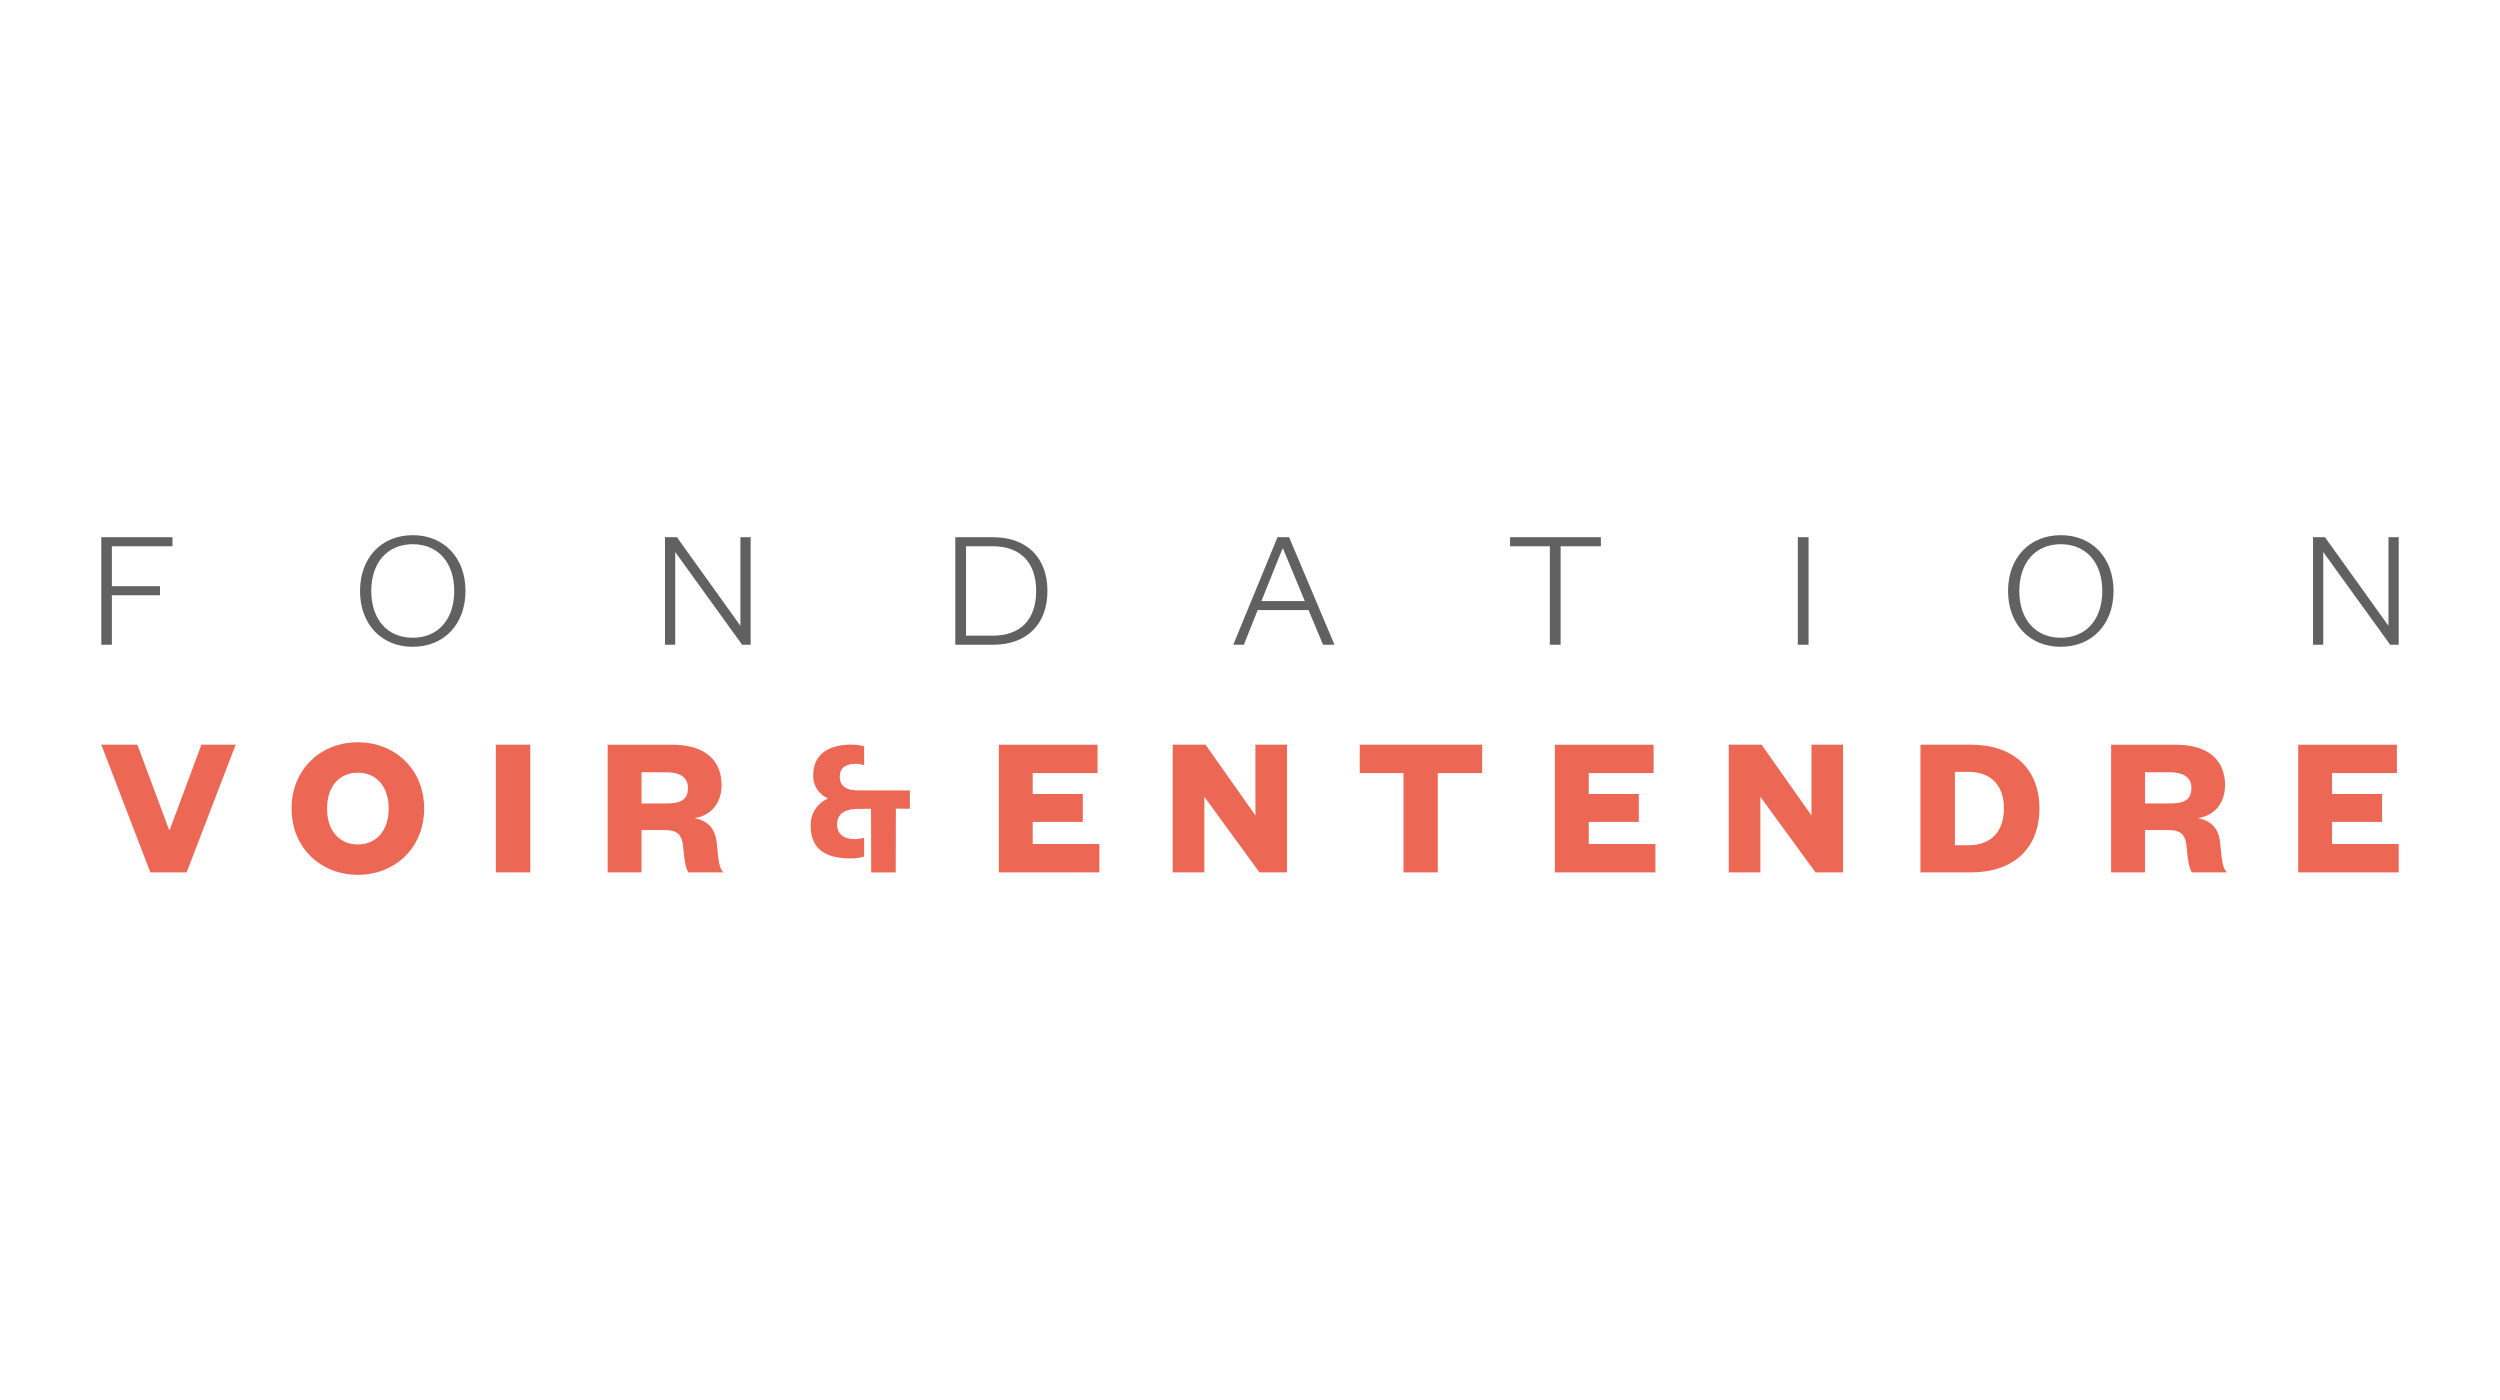 <?xml version="1.0" encoding="UTF-8"?>
<svg id="Calque_1" data-name="Calque 1" xmlns="http://www.w3.org/2000/svg" width="250" height="140" viewBox="0 0 250 140">
  <path d="M232.497,53.721h-1.194v10.753h1.024v-9.267l6.691,9.267h.853v-10.753h-1.024v8.858l-6.349-8.858h-0ZM210.228,59.098c0,2.85-1.622,4.677-4.148,4.677s-4.148-1.827-4.148-4.677,1.622-4.676,4.148-4.676,4.148,1.826,4.148,4.676M211.354,59.098c0-3.311-2.134-5.581-5.274-5.581s-5.274,2.269-5.274,5.581,2.134,5.582,5.274,5.582,5.274-2.27,5.274-5.582M179.782,64.474h1.075v-10.753h-1.075v10.753ZM156.061,64.474v-9.848h4.027v-.905h-9.08v.905h3.977v9.848h1.076ZM128.243,54.882h.069l2.167,5.223h-4.336l2.099-5.223h0ZM127.749,53.721l-4.421,10.753h1.058l1.382-3.465h5.087l1.45,3.465h1.144l-4.54-10.753h-1.16ZM95.528,64.474h3.789c3.328,0,5.427-2.014,5.427-5.376,0-3.362-2.099-5.376-5.427-5.376h-3.789s0,10.753,0,10.753ZM96.603,63.569v-8.943h2.662c2.834,0,4.352,1.673,4.352,4.472,0,2.8-1.518,4.472-4.352,4.472h-2.662ZM67.693,53.721h-1.194v10.753h1.024v-9.267l6.689,9.267h.854v-10.753h-1.024v8.858l-6.349-8.858ZM45.422,59.098c0,2.85-1.622,4.677-4.147,4.677-2.526,0-4.148-1.827-4.148-4.677s1.622-4.676,4.148-4.676c2.525,0,4.147,1.826,4.147,4.676M46.549,59.098c0-3.311-2.133-5.581-5.273-5.581-3.141,0-5.274,2.269-5.274,5.581s2.133,5.582,5.274,5.582c3.14,0,5.273-2.27,5.273-5.582M11.188,64.474v-4.949h4.813v-.905h-4.813v-3.994h6.059v-.905h-7.118v10.753h1.058Z" style="fill: #626161; stroke-width: 0px;"/>
  <path d="M239.871,84.402h-6.668v-2.209h5.007v-2.796h-5.007v-2.089h6.486v-2.837h-9.872v12.77h10.053v-2.838ZM214.499,80.348v-3.121h2.452c1.46,0,2.19.548,2.19,1.582,0,1.176-.73,1.539-2.19,1.539h-2.452ZM222.688,87.24c-.426-.466-.487-1.034-.669-2.939-.142-1.48-.913-2.229-2.229-2.493,1.561-.202,2.715-1.419,2.715-3.283,0-2.493-1.642-4.054-4.946-4.054h-6.445v12.77h3.385v-4.237h2.29c1.155,0,1.784.325,1.884,1.785.102,1.318.264,2.107.528,2.452h3.486ZM192.045,87.24h5.047c4.237,0,6.851-2.391,6.851-6.386,0-3.993-2.614-6.384-6.851-6.384h-5.047v12.77ZM195.491,84.524v-7.337h1.358c2.229,0,3.547,1.338,3.547,3.648,0,2.351-1.318,3.689-3.547,3.689h-1.358ZM176.159,74.47h-3.283v12.77h3.162v-7.561l5.513,7.561h2.757v-12.77h-3.162v7.074s-4.987-7.074-4.987-7.074ZM165.543,84.402h-6.668v-2.209h5.007v-2.796h-5.007v-2.089h6.486v-2.837h-9.872v12.77h10.053v-2.838ZM143.779,87.24v-9.933h4.439v-2.837h-12.243v2.837h4.378v9.933h3.426ZM120.555,74.47h-3.283v12.77h3.162v-7.561l5.514,7.561h2.756v-12.77h-3.162v7.074s-4.987-7.074-4.987-7.074ZM109.939,84.402h-6.668v-2.209h5.007v-2.796h-5.007v-2.089h6.486v-2.837h-9.872v12.77h10.053v-2.838ZM64.153,80.348v-3.121h2.452c1.46,0,2.19.548,2.19,1.582,0,1.176-.73,1.539-2.19,1.539h-2.452ZM72.342,87.24c-.426-.466-.487-1.034-.669-2.939-.142-1.48-.913-2.229-2.231-2.493,1.562-.202,2.716-1.419,2.716-3.283,0-2.493-1.642-4.054-4.946-4.054h-6.445v12.77h3.385v-4.237h2.29c1.155,0,1.784.325,1.884,1.785.102,1.318.264,2.107.527,2.452h3.487-0ZM49.584,87.24h3.446v-12.77h-3.446v12.77ZM38.867,80.855c0,2.17-1.196,3.588-3.08,3.588-1.886,0-3.081-1.419-3.081-3.588,0-2.168,1.196-3.587,3.081-3.587,1.884,0,3.08,1.419,3.08,3.587M42.415,80.855c0-3.932-2.919-6.628-6.628-6.628-3.71,0-6.628,2.696-6.628,6.628,0,3.933,2.918,6.628,6.628,6.628,3.709,0,6.628-2.695,6.628-6.628M18.663,87.24l4.906-12.77h-3.426l-3.162,8.493h-.081l-3.162-8.493h-3.608l4.906,12.77h3.628Z" style="fill: #ec6854; stroke-width: 0px;"/>
  <path d="M90.987,80.877v-1.84h-5.299c-.959,0-1.713-.393-1.713-1.352s.661-1.305,1.604-1.305c.455,0,.833.141.833.141v-1.886s-.488-.174-1.273-.174c-2.186,0-3.821.896-3.821,3.066,0,1.73,1.414,2.28,1.414,2.28v.079s-1.666.629-1.666,2.673c0,2.437,1.588,3.285,4.025,3.285.803,0,1.321-.189,1.321-.189v-1.887s-.378.142-.928.142c-1.053,0-1.776-.44-1.776-1.494,0-1.069.865-1.509,1.95-1.525l1.446-.015.016,6.368h2.452l.015-6.383,1.4.015h-0Z" style="fill: #ec6854; stroke-width: 0px;"/>
</svg>